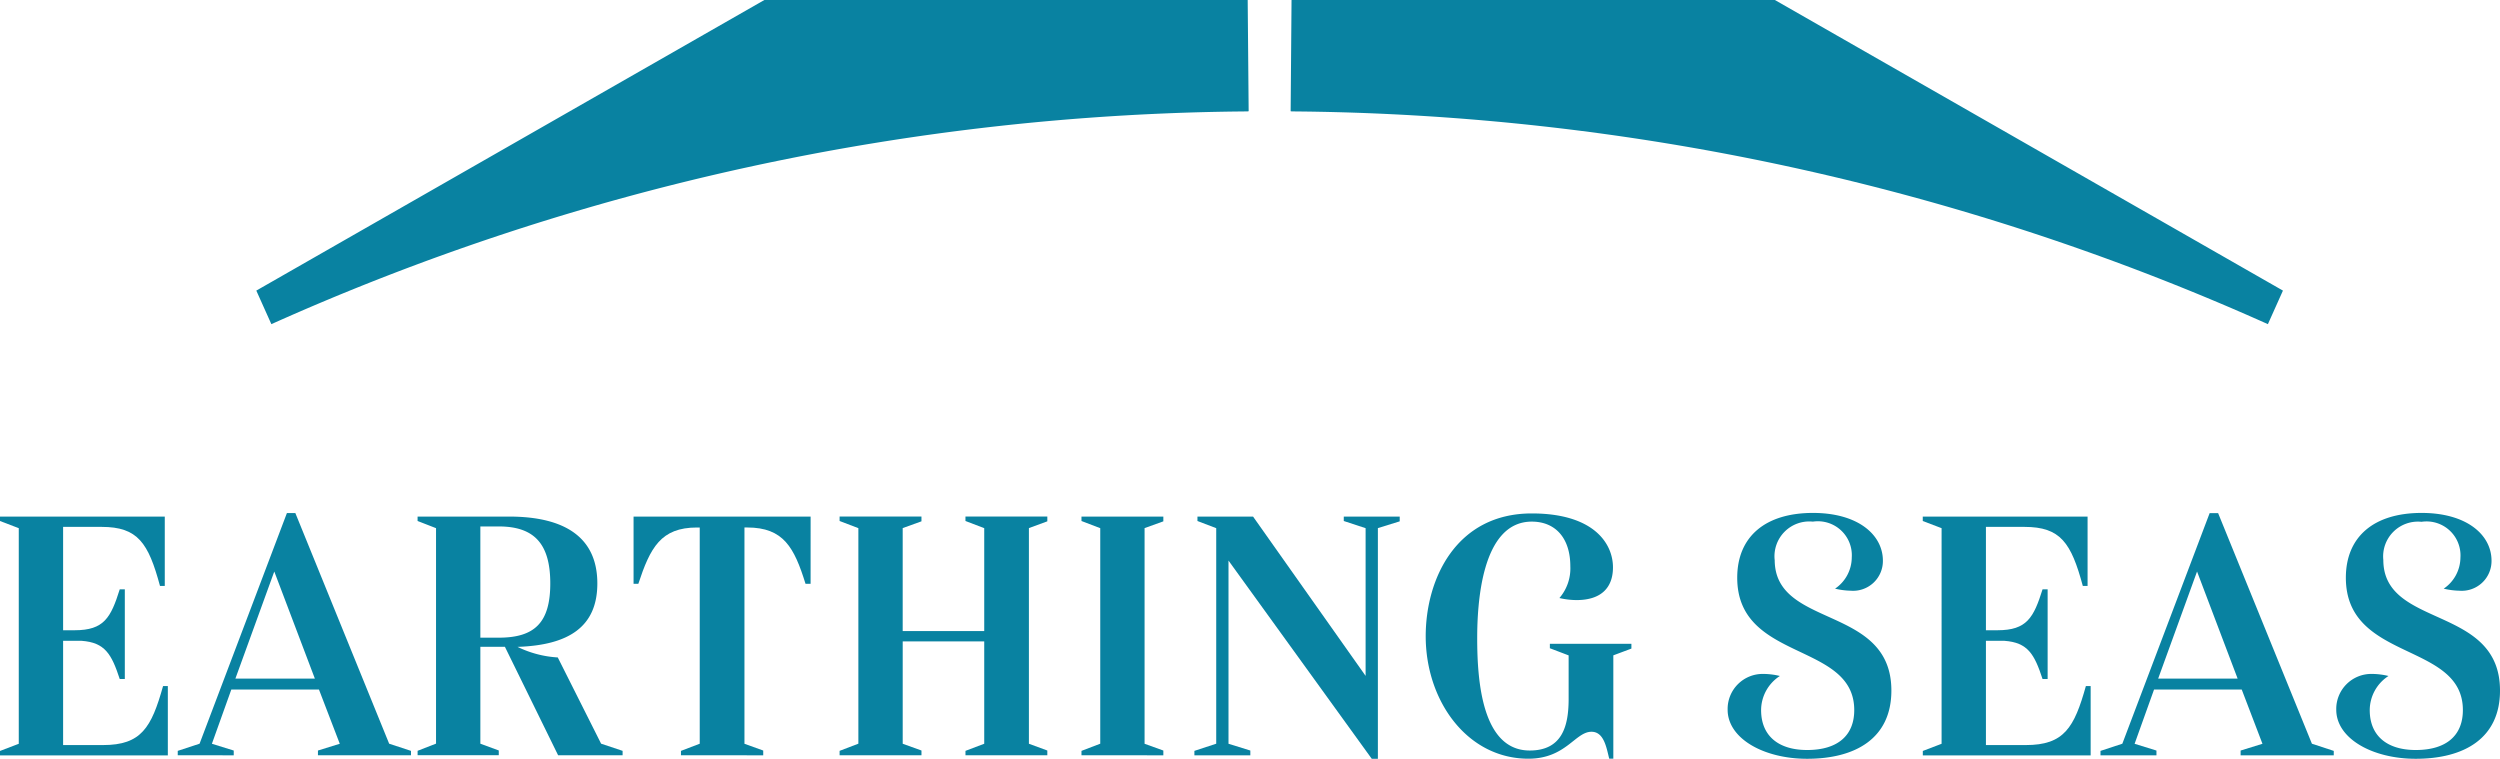 <svg xmlns="http://www.w3.org/2000/svg" xmlns:xlink="http://www.w3.org/1999/xlink" width="147.839" height="44.87" viewBox="0 0 147.839 44.87"><defs><clipPath id="a"><rect width="147.839" height="44.87" fill="#0982a1"/></clipPath></defs><g clip-path="url(#a)"><path d="M0,45.25v-.262H9.744v4.1H9.461c-.686-2.542-1.311-3.49-3.449-3.49H3.732v6.112h.686c1.736,0,2.138-.746,2.663-2.421h.3v5.306h-.3c-.484-1.473-.868-2.159-2.259-2.26H3.732V58.5H6.093c2.259,0,2.863-1.029,3.55-3.49h.282v4.1H0v-.262l1.11-.424V45.674Z" transform="translate(0 -14.44)" fill="#0982a1"/><path d="M23.831,55.121H18.648L17.5,58.328l1.291.4v.282H15.48v-.262l1.291-.424,5.164-13.637h.5l5.547,13.637,1.291.424v.262H23.771v-.282l1.291-.4Zm-4.942-.646h4.7l-2.4-6.334Z" transform="translate(-4.969 -14.345)" fill="#0982a1"/><path d="M36.367,45.25v-.261h5.406c3.329,0,5.224,1.25,5.224,3.953,0,2.582-1.714,3.652-4.72,3.752a6.234,6.234,0,0,0,2.38.625l2.563,5.1,1.271.424v.262H44.678l-3.147-6.415H40.079v5.73l1.089.4v.282h-4.8v-.262l1.09-.424V45.674Zm3.712.323V52.15h1.089c2.119,0,3.046-.887,3.046-3.208s-.928-3.369-3.046-3.369Z" transform="translate(-11.673 -14.441)" fill="#0982a1"/><path d="M65.645,48.962h-.3c-.666-2.138-1.291-3.329-3.449-3.329h-.162v12.79l1.11.4v.282H57.979v-.261l1.11-.424V45.634h-.162c-2.138,0-2.764,1.19-3.469,3.329h-.282V44.988h10.47Z" transform="translate(-17.71 -14.44)" fill="#0982a1"/><path d="M81.673,58.423V52.371H76.852v6.052l1.11.4v.282H73.12v-.262l1.11-.424V45.674l-1.11-.424v-.262h4.841v.282l-1.11.4v6.091h4.822V45.674l-1.11-.424v-.262h4.841v.282l-1.089.4V58.423l1.089.4v.282H80.564v-.262Z" transform="translate(-23.47 -14.441)" fill="#0982a1"/><path d="M94.186,45.25v-.262h4.841v.282l-1.11.4V58.423l1.11.4v.282H94.186v-.262l1.11-.424V45.674Z" transform="translate(-30.232 -14.44)" fill="#0982a1"/><path d="M106.037,47.59V58.423l1.291.4v.282h-3.308v-.262l1.291-.424V45.674l-1.11-.424v-.262h3.288l6.656,9.421V45.674l-1.291-.424v-.262h3.308v.282l-1.291.4V59.311h-.363Z" transform="translate(-33.389 -14.44)" fill="#0982a1"/><path d="M127.21,52.1c0,2.562.3,6.637,3.107,6.637,1.9,0,2.3-1.412,2.3-3.046V53.112l-1.11-.423v-.262h4.822v.282l-1.069.4v6.112h-.242c-.161-.625-.3-1.593-1.049-1.593-.968,0-1.512,1.593-3.732,1.593-3.61,0-6.072-3.409-6.072-7.242,0-3.409,1.816-7.262,6.274-7.262,3.691,0,4.8,1.8,4.8,3.187,0,1.211-.706,1.937-2.158,1.937a4.606,4.606,0,0,1-1.009-.121,2.681,2.681,0,0,0,.645-1.877c0-1.674-.887-2.642-2.279-2.642-2.986,0-3.228,4.881-3.228,6.9" transform="translate(-39.855 -14.355)" fill="#0982a1"/><path d="M153.243,47.445c0,4.075,6.9,2.643,6.9,7.727,0,2.824-2.119,4.034-4.983,4.034-2.582,0-4.7-1.21-4.7-2.9a2.073,2.073,0,0,1,2.1-2.118,4.219,4.219,0,0,1,.989.122,2.414,2.414,0,0,0-1.11,2.017c0,1.493.989,2.36,2.723,2.36,1.816,0,2.785-.867,2.785-2.36,0-4.054-6.92-2.844-6.92-7.827,0-2.441,1.674-3.833,4.479-3.833,2.662,0,4.135,1.291,4.135,2.825a1.761,1.761,0,0,1-1.9,1.775,4.372,4.372,0,0,1-.928-.121A2.243,2.243,0,0,0,157.8,47.3a2.008,2.008,0,0,0-2.3-2.118,2.059,2.059,0,0,0-2.26,2.259" transform="translate(-48.295 -14.335)" fill="#0982a1"/><path d="M167.454,45.25v-.262H177.2v4.1h-.282c-.686-2.542-1.311-3.49-3.449-3.49h-2.28v6.112h.686c1.736,0,2.138-.746,2.663-2.421h.3v5.306h-.3c-.484-1.473-.868-2.159-2.259-2.26h-1.09V58.5h2.36c2.26,0,2.864-1.029,3.551-3.49h.282v4.1h-9.925v-.262l1.11-.424V45.674Z" transform="translate(-53.75 -14.44)" fill="#0982a1"/><path d="M191.285,55.121H186.1l-1.15,3.208,1.292.4v.282h-3.309v-.262l1.291-.424,5.164-13.637h.5l5.547,13.637,1.292.424v.262h-5.508v-.282l1.292-.4Zm-4.942-.646h4.7l-2.4-6.334Z" transform="translate(-58.719 -14.345)" fill="#0982a1"/><path d="M206.248,47.445c0,4.075,6.9,2.643,6.9,7.727,0,2.824-2.119,4.034-4.983,4.034-2.582,0-4.7-1.21-4.7-2.9a2.073,2.073,0,0,1,2.1-2.118,4.219,4.219,0,0,1,.989.122,2.414,2.414,0,0,0-1.109,2.017c0,1.493.989,2.36,2.723,2.36,1.816,0,2.785-.867,2.785-2.36,0-4.054-6.92-2.844-6.92-7.827,0-2.441,1.674-3.833,4.479-3.833,2.662,0,4.135,1.291,4.135,2.825a1.761,1.761,0,0,1-1.9,1.775,4.371,4.371,0,0,1-.928-.121,2.243,2.243,0,0,0,.989-1.836,2.008,2.008,0,0,0-2.3-2.118,2.059,2.059,0,0,0-2.26,2.259" transform="translate(-65.309 -14.335)" fill="#0982a1"/><path d="M52.366,0,22.322,17.185l.89,1.984A143.681,143.681,0,0,1,80.943,6.588l.062-.012L80.948,0Z" transform="translate(-7.165 0)" fill="#0982a1"/><path d="M141.035,0H112.453L112.4,6.576l.062.012A143.681,143.681,0,0,1,170.19,19.169l.89-1.984Z" transform="translate(-36.077 0)" fill="#0982a1"/></g></svg>
